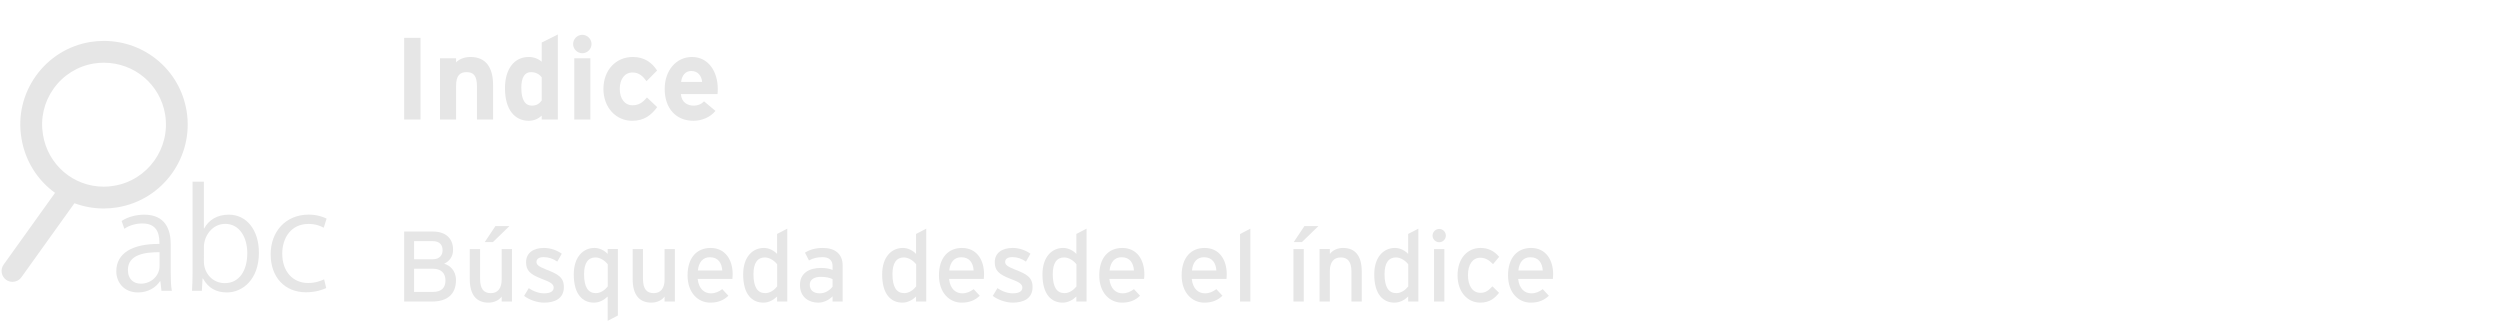 <?xml version="1.0" encoding="utf-8"?>
<!-- Generator: Adobe Illustrator 12.0.1, SVG Export Plug-In . SVG Version: 6.00 Build 51448)  -->
<!DOCTYPE svg PUBLIC "-//W3C//DTD SVG 1.1//EN" "http://www.w3.org/Graphics/SVG/1.1/DTD/svg11.dtd">
<svg  version="1.1" id="レイヤー_1" xmlns="http://www.w3.org/2000/svg" xmlns:xlink="http://www.w3.org/1999/xlink" width="300" height="40" viewBox="0 0 300 40"
	 overflow="visible" enable-background="new 0 0 300 40" xml:space="preserve">
<g>
	<g>
		<path fill="#E6E6E6" d="M1.498,33.822c-0.265,0-0.53-0.079-0.762-0.243c-0.587-0.422-0.722-1.238-0.301-1.826l6.95-9.701
			c0.42-0.581,1.237-0.721,1.825-0.297c0.587,0.418,0.722,1.237,0.301,1.826l-6.95,9.698C2.307,33.631,1.903,33.822,1.498,33.822z"
			/>
		<path fill="#E6E6E6" d="M12.447,25.018c-4.932,0-9.084-3.545-9.874-8.436c-0.441-2.632,0.174-5.288,1.731-7.47
			C5.87,6.923,8.19,5.476,10.839,5.038c0.54-0.086,1.081-0.129,1.616-0.129c4.96,0,9.14,3.538,9.938,8.413
			c0.894,5.482-2.833,10.667-8.304,11.56C13.55,24.973,12.998,25.018,12.447,25.018z M12.457,7.526c-0.398,0-0.8,0.031-1.197,0.095
			c-1.951,0.321-3.67,1.395-4.825,3.013c-1.151,1.613-1.605,3.574-1.279,5.524c0.586,3.62,3.652,6.242,7.294,6.242
			c0.404,0,0.815-0.033,1.22-0.104c4.052-0.661,6.807-4.501,6.146-8.56C19.224,10.141,16.128,7.526,12.457,7.526z"/>
	</g>
	<g enable-background="new    ">
		<path fill="#E6E6E6" d="M20.488,32.766c0,0.736,0.018,1.508,0.132,2.129h-1.244l-0.131-1.146h-0.05
			c-0.458,0.705-1.375,1.344-2.636,1.344c-1.703,0-2.604-1.237-2.604-2.532c0-2.146,1.866-3.313,5.174-3.289
			c0-0.761,0-2.457-2.03-2.457c-0.77,0-1.572,0.213-2.177,0.641l-0.328-0.938c0.72-0.479,1.719-0.757,2.718-0.757
			c2.521,0,3.176,1.783,3.176,3.56V32.766z M19.147,30.26c-1.687,0-3.799,0.246-3.799,2.131c0,1.146,0.721,1.65,1.539,1.65
			c1.326,0,2.26-1.02,2.26-2.102V30.26z"/>
		<path fill="#E6E6E6" d="M24.502,27.411c0.558-1.031,1.57-1.652,2.963-1.652c2.112,0,3.603,1.816,3.603,4.566
			c0,3.241-1.98,4.766-3.832,4.766c-1.293,0-2.243-0.521-2.881-1.67h-0.05l-0.082,1.478h-1.179c0.033-0.592,0.065-1.488,0.065-2.209
			V21.797h1.358v5.617h0.034V27.411z M24.468,31.407c0,1.325,0.999,2.569,2.505,2.569c1.735,0,2.702-1.49,2.702-3.604
			c0-1.867-0.917-3.508-2.651-3.508c-1.557,0-2.555,1.456-2.555,2.771L24.468,31.407L24.468,31.407z"/>
		<path fill="#E6E6E6" d="M39.143,34.566c-0.395,0.194-1.276,0.507-2.425,0.507c-2.554,0-4.239-1.816-4.239-4.552
			c0-2.75,1.816-4.768,4.567-4.768c0.998,0,1.801,0.298,2.146,0.479l-0.345,1.097c-0.377-0.213-0.966-0.457-1.834-0.457
			c-2.063,0-3.144,1.651-3.144,3.567c0,2.162,1.293,3.521,3.095,3.521c0.884,0,1.489-0.244,1.933-0.438L39.143,34.566z"/>
	</g>
</g>
<g>
	<path fill="#E6E6E6" d="M48.5,14.341v-9.8h1.96v9.8H48.5z"/>
	<path fill="#E6E6E6" d="M57.236,14.341v-3.976c0-1.316-0.448-1.708-1.246-1.708s-1.26,0.392-1.26,1.666v4.018h-1.932v-7.35h1.932
		v0.49c0.336-0.35,0.952-0.644,1.722-0.644c1.876,0,2.716,1.288,2.716,3.36v4.144H57.236z"/>
	<path fill="#E6E6E6" d="M65.007,14.341v-0.462c-0.364,0.322-0.854,0.616-1.554,0.616c-1.568,0-2.856-1.176-2.856-3.92
		c0-2.198,1.036-3.738,2.856-3.738c0.644,0,1.204,0.252,1.554,0.574v-2.31l1.932-0.966v10.206H65.007z M65.007,9.287
		c-0.294-0.406-0.742-0.63-1.302-0.63c-0.742,0-1.148,0.644-1.148,1.876c0,1.512,0.504,2.142,1.26,2.142
		c0.602,0,0.91-0.252,1.19-0.616V9.287z"/>
	<path fill="#E6E6E6" d="M69.878,6.389c-0.602,0-1.106-0.504-1.106-1.106s0.504-1.106,1.106-1.106s1.106,0.504,1.106,1.106
		S70.48,6.389,69.878,6.389z M68.912,14.341v-7.35h1.932v7.35H68.912z"/>
	<path fill="#E6E6E6" d="M75.856,14.495c-1.918,0-3.444-1.568-3.444-3.822s1.484-3.836,3.528-3.836c1.4,0,2.296,0.686,2.912,1.624
		l-1.274,1.288c-0.434-0.616-0.896-1.05-1.68-1.05c-0.924,0-1.526,0.77-1.526,1.974c0,1.176,0.602,1.96,1.526,1.96
		c0.756,0,1.232-0.336,1.736-0.938l1.232,1.162C78.152,13.809,77.312,14.495,75.856,14.495z"/>
	<path fill="#E6E6E6" d="M86.104,11.289h-4.396c0.07,1.008,0.812,1.386,1.512,1.386c0.532,0,0.98-0.196,1.26-0.518l1.372,1.148
		c-0.588,0.756-1.652,1.19-2.632,1.19c-2.114,0-3.458-1.498-3.458-3.822c0-2.254,1.414-3.836,3.276-3.836
		c1.96,0,3.094,1.736,3.094,3.836C86.132,10.953,86.118,11.149,86.104,11.289z M82.94,8.517c-0.7,0-1.134,0.574-1.204,1.316h2.52
		C84.2,9.175,83.808,8.517,82.94,8.517z"/>
</g>
<g>
	<path fill="#E6E6E6" d="M51.837,36.185H48.5v-8.4h3.456c1.464,0,2.412,0.769,2.412,2.185c0,0.852-0.456,1.38-1.068,1.68
		c0.66,0.18,1.416,0.792,1.416,1.956C54.717,35.309,53.673,36.185,51.837,36.185z M51.945,28.937h-2.256v2.172h2.256
		c0.828,0,1.164-0.516,1.164-1.068C53.109,29.417,52.784,28.937,51.945,28.937z M51.969,32.249h-2.28v2.783h2.244
		c1.116,0,1.524-0.563,1.524-1.392C53.456,32.776,52.916,32.249,51.969,32.249z"/>
	<path fill="#E6E6E6" d="M60.2,36.185v-0.6c-0.312,0.456-0.936,0.731-1.584,0.731c-1.464,0-2.244-0.96-2.244-2.82v-3.611h1.236
		v3.563c0,1.272,0.48,1.729,1.296,1.729c0.828,0,1.296-0.588,1.296-1.608v-3.684h1.236v6.3H60.2z M59.156,29.045h-0.984l1.284-1.921
		h1.68L59.156,29.045z"/>
	<path fill="#E6E6E6" d="M65.301,36.316c-0.852,0-1.776-0.336-2.412-0.804l0.564-0.937C64.04,34.984,64.7,35.2,65.288,35.2
		c0.78,0,1.152-0.252,1.152-0.695c0-0.48-0.552-0.708-1.464-1.057c-1.356-0.527-1.848-0.983-1.848-1.979
		c0-1.128,0.888-1.716,2.148-1.716c0.792,0,1.572,0.287,2.136,0.695l-0.54,0.948c-0.516-0.36-1.032-0.54-1.632-0.54
		s-0.864,0.24-0.864,0.576c0,0.312,0.216,0.54,1.164,0.912c1.404,0.54,2.124,0.924,2.124,2.112
		C67.664,35.849,66.536,36.316,65.301,36.316z"/>
	<path fill="#E6E6E6" d="M72.92,38.501v-2.916c-0.456,0.42-0.984,0.731-1.644,0.731c-1.356,0-2.424-0.983-2.424-3.384
		c0-2.16,1.176-3.18,2.484-3.18c0.636,0,1.236,0.336,1.584,0.72v-0.588h1.224v7.979L72.92,38.501z M72.932,31.721
		c-0.276-0.372-0.852-0.828-1.476-0.828c-0.888,0-1.368,0.672-1.368,2.004c0,1.584,0.504,2.28,1.416,2.28
		c0.588,0,1.104-0.396,1.428-0.805V31.721z"/>
	<path fill="#E6E6E6" d="M79.748,36.185v-0.6c-0.312,0.456-0.936,0.731-1.584,0.731c-1.464,0-2.244-0.96-2.244-2.82v-3.611h1.236
		v3.563c0,1.272,0.48,1.729,1.296,1.729c0.828,0,1.296-0.588,1.296-1.608v-3.684h1.236v6.3H79.748z"/>
	<path fill="#E6E6E6" d="M87.884,33.473H83.72c0.132,1.212,0.816,1.728,1.584,1.728c0.528,0,0.948-0.191,1.368-0.504l0.732,0.792
		c-0.552,0.528-1.212,0.828-2.172,0.828c-1.476,0-2.724-1.188-2.724-3.275c0-2.137,1.128-3.288,2.76-3.288
		c1.788,0,2.652,1.451,2.652,3.155C87.92,33.137,87.896,33.341,87.884,33.473z M85.184,30.868c-0.828,0-1.332,0.576-1.44,1.584
		h2.928C86.612,31.589,86.204,30.868,85.184,30.868z"/>
	<path fill="#E6E6E6" d="M93.248,36.185v-0.6c-0.456,0.42-0.984,0.731-1.644,0.731c-1.356,0-2.424-0.983-2.424-3.384
		c0-2.16,1.176-3.18,2.484-3.18c0.636,0,1.236,0.336,1.584,0.72v-2.4l1.224-0.636v8.748H93.248z M93.26,31.721
		c-0.276-0.372-0.852-0.828-1.476-0.828c-0.888,0-1.368,0.672-1.368,2.004c0,1.584,0.504,2.28,1.416,2.28
		c0.588,0,1.104-0.396,1.428-0.805V31.721z"/>
	<path fill="#E6E6E6" d="M99.907,36.185v-0.624c-0.432,0.432-1.044,0.756-1.728,0.756c-1.02,0-2.184-0.576-2.184-2.124
		c0-1.404,1.08-2.04,2.508-2.04c0.588,0,1.056,0.084,1.404,0.24v-0.468c0-0.685-0.42-1.068-1.188-1.068
		c-0.648,0-1.152,0.12-1.644,0.396l-0.48-0.937c0.6-0.372,1.272-0.563,2.16-0.563c1.404,0,2.364,0.684,2.364,2.111v4.32H99.907z
		 M99.907,33.496c-0.336-0.168-0.768-0.275-1.44-0.275c-0.792,0-1.296,0.359-1.296,0.936c0,0.624,0.396,1.044,1.212,1.044
		c0.66,0,1.236-0.407,1.524-0.804V33.496z"/>
	<path fill="#E6E6E6" d="M109.927,36.185v-0.6c-0.456,0.42-0.984,0.731-1.644,0.731c-1.356,0-2.424-0.983-2.424-3.384
		c0-2.16,1.176-3.18,2.484-3.18c0.636,0,1.236,0.336,1.584,0.72v-2.4l1.224-0.636v8.748H109.927z M109.939,31.721
		c-0.276-0.372-0.852-0.828-1.476-0.828c-0.888,0-1.368,0.672-1.368,2.004c0,1.584,0.504,2.28,1.416,2.28
		c0.588,0,1.104-0.396,1.428-0.805V31.721z"/>
	<path fill="#E6E6E6" d="M118.051,33.473h-4.164c0.132,1.212,0.816,1.728,1.584,1.728c0.528,0,0.948-0.191,1.368-0.504l0.732,0.792
		c-0.552,0.528-1.212,0.828-2.172,0.828c-1.476,0-2.724-1.188-2.724-3.275c0-2.137,1.128-3.288,2.76-3.288
		c1.788,0,2.652,1.451,2.652,3.155C118.087,33.137,118.063,33.341,118.051,33.473z M115.351,30.868c-0.828,0-1.332,0.576-1.44,1.584
		h2.928C116.779,31.589,116.371,30.868,115.351,30.868z"/>
	<path fill="#E6E6E6" d="M121.543,36.316c-0.852,0-1.776-0.336-2.412-0.804l0.564-0.937c0.588,0.408,1.248,0.624,1.836,0.624
		c0.78,0,1.152-0.252,1.152-0.695c0-0.48-0.552-0.708-1.464-1.057c-1.356-0.527-1.848-0.983-1.848-1.979
		c0-1.128,0.888-1.716,2.148-1.716c0.792,0,1.572,0.287,2.136,0.695l-0.54,0.948c-0.516-0.36-1.032-0.54-1.632-0.54
		s-0.864,0.24-0.864,0.576c0,0.312,0.216,0.54,1.164,0.912c1.404,0.54,2.124,0.924,2.124,2.112
		C123.907,35.849,122.779,36.316,121.543,36.316z"/>
	<path fill="#E6E6E6" d="M129.163,36.185v-0.6c-0.456,0.42-0.984,0.731-1.644,0.731c-1.356,0-2.424-0.983-2.424-3.384
		c0-2.16,1.176-3.18,2.484-3.18c0.636,0,1.236,0.336,1.584,0.72v-2.4l1.224-0.636v8.748H129.163z M129.175,31.721
		c-0.276-0.372-0.852-0.828-1.476-0.828c-0.888,0-1.368,0.672-1.368,2.004c0,1.584,0.504,2.28,1.416,2.28
		c0.588,0,1.104-0.396,1.428-0.805V31.721z"/>
	<path fill="#E6E6E6" d="M137.287,33.473h-4.164c0.132,1.212,0.816,1.728,1.584,1.728c0.528,0,0.948-0.191,1.368-0.504l0.732,0.792
		c-0.552,0.528-1.212,0.828-2.172,0.828c-1.476,0-2.724-1.188-2.724-3.275c0-2.137,1.128-3.288,2.76-3.288
		c1.788,0,2.652,1.451,2.652,3.155C137.323,33.137,137.299,33.341,137.287,33.473z M134.587,30.868c-0.828,0-1.332,0.576-1.44,1.584
		h2.928C136.015,31.589,135.607,30.868,134.587,30.868z"/>
	<path fill="#E6E6E6" d="M147.175,33.473h-4.164c0.132,1.212,0.815,1.728,1.584,1.728c0.527,0,0.948-0.191,1.368-0.504l0.731,0.792
		c-0.552,0.528-1.212,0.828-2.172,0.828c-1.476,0-2.724-1.188-2.724-3.275c0-2.137,1.128-3.288,2.76-3.288
		c1.788,0,2.652,1.451,2.652,3.155C147.211,33.137,147.187,33.341,147.175,33.473z M144.475,30.868c-0.828,0-1.332,0.576-1.44,1.584
		h2.929C145.903,31.589,145.494,30.868,144.475,30.868z"/>
	<path fill="#E6E6E6" d="M148.806,36.185v-8.1l1.236-0.648v8.748H148.806z"/>
	<path fill="#E6E6E6" d="M155.214,36.185v-6.3h1.236v6.3H155.214z M156.235,29.045h-0.984l1.284-1.921h1.68L156.235,29.045z"/>
	<path fill="#E6E6E6" d="M162.175,36.185V32.62c0-1.271-0.48-1.728-1.296-1.728c-0.828,0-1.296,0.588-1.296,1.608v3.684h-1.236v-6.3
		h1.236v0.6c0.312-0.456,0.936-0.731,1.584-0.731c1.464,0,2.243,0.96,2.243,2.819v3.612H162.175z"/>
	<path fill="#E6E6E6" d="M168.979,36.185v-0.6c-0.456,0.42-0.984,0.731-1.645,0.731c-1.355,0-2.424-0.983-2.424-3.384
		c0-2.16,1.176-3.18,2.484-3.18c0.636,0,1.236,0.336,1.584,0.72v-2.4l1.224-0.636v8.748H168.979z M168.99,31.721
		c-0.275-0.372-0.852-0.828-1.476-0.828c-0.889,0-1.368,0.672-1.368,2.004c0,1.584,0.504,2.28,1.416,2.28
		c0.588,0,1.104-0.396,1.428-0.805V31.721z"/>
	<path fill="#E6E6E6" d="M172.71,29.068c-0.443,0-0.804-0.359-0.804-0.792c0-0.444,0.36-0.804,0.804-0.804
		c0.433,0,0.792,0.359,0.792,0.804C173.502,28.709,173.143,29.068,172.71,29.068z M172.086,36.185v-6.3h1.236v6.3H172.086z"/>
	<path fill="#E6E6E6" d="M179.166,31.696c-0.516-0.527-0.972-0.768-1.536-0.768c-0.9,0-1.476,0.804-1.476,2.088
		c0,1.236,0.527,2.124,1.512,2.124c0.588,0,0.936-0.264,1.428-0.78l0.792,0.78c-0.492,0.624-1.116,1.176-2.256,1.176
		c-1.536,0-2.724-1.296-2.724-3.264c0-2.088,1.224-3.3,2.76-3.3c0.924,0,1.644,0.372,2.232,1.067L179.166,31.696z"/>
	<path fill="#E6E6E6" d="M186.342,33.473h-4.164c0.132,1.212,0.815,1.728,1.584,1.728c0.527,0,0.948-0.191,1.368-0.504l0.731,0.792
		c-0.552,0.528-1.212,0.828-2.172,0.828c-1.476,0-2.724-1.188-2.724-3.275c0-2.137,1.128-3.288,2.76-3.288
		c1.788,0,2.652,1.451,2.652,3.155C186.378,33.137,186.354,33.341,186.342,33.473z M183.642,30.868c-0.828,0-1.332,0.576-1.44,1.584
		h2.929C185.07,31.589,184.661,30.868,183.642,30.868z"/>
</g>
</svg>
